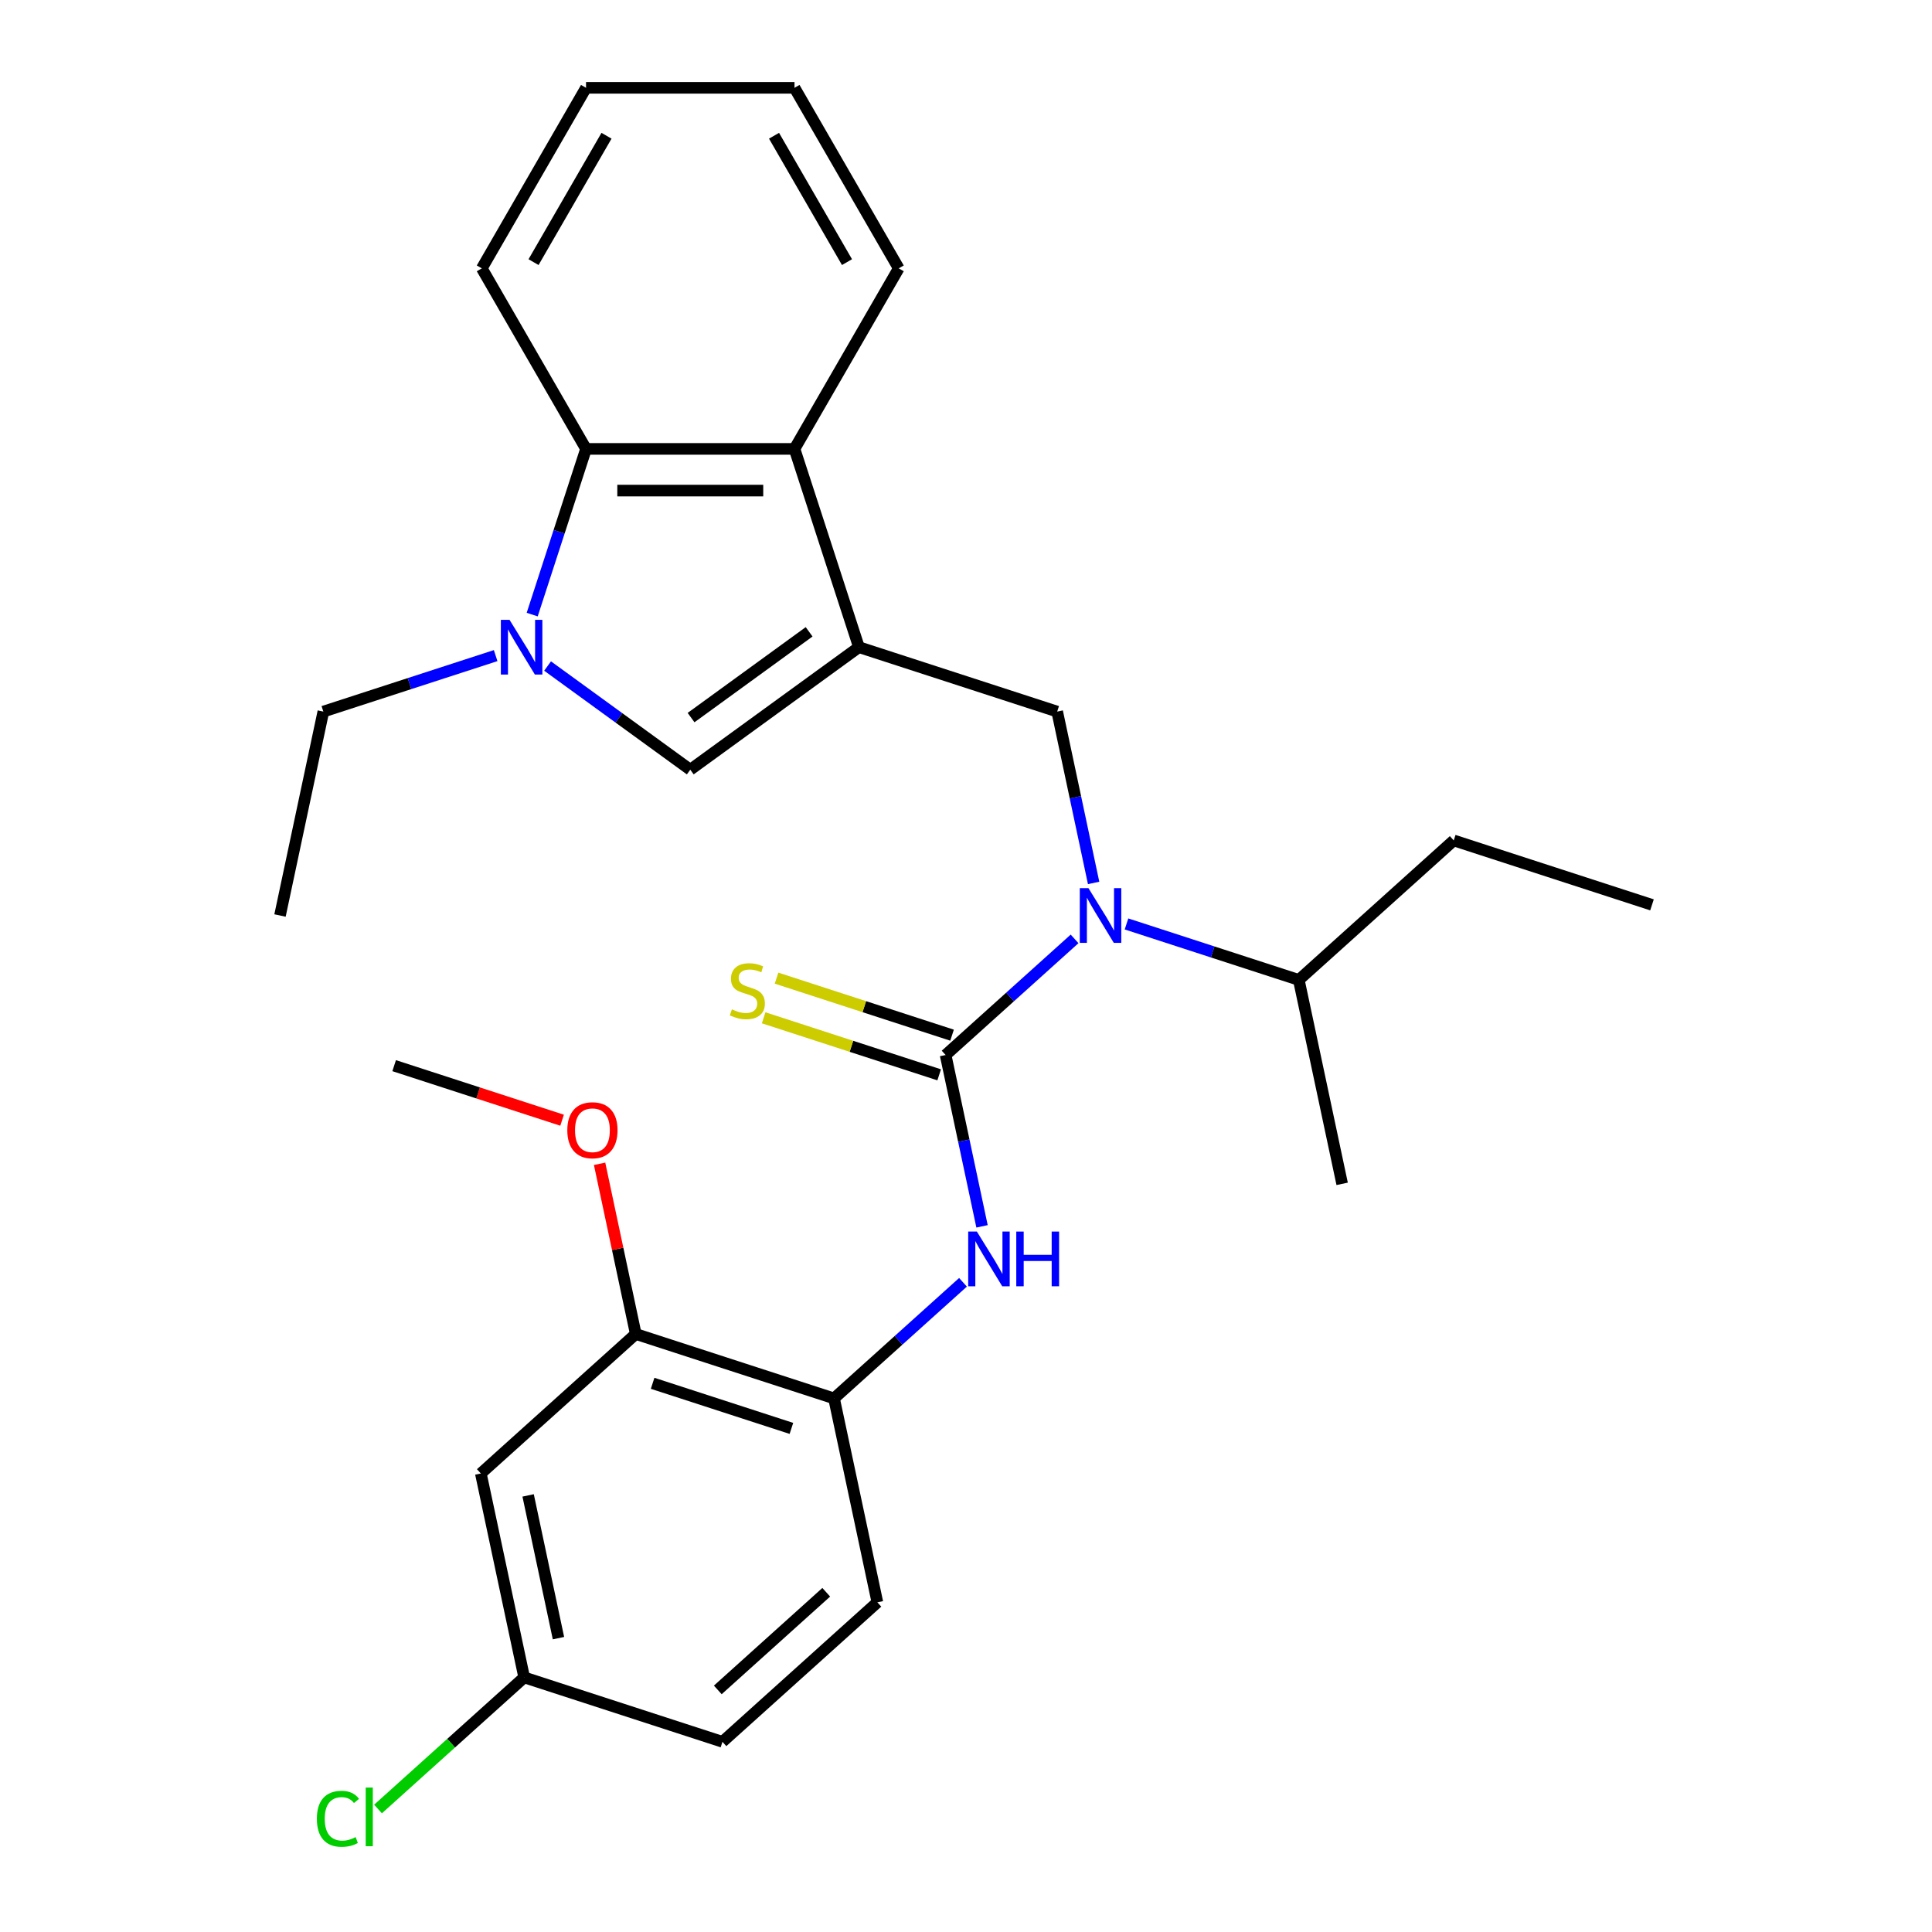 <?xml version='1.0' encoding='iso-8859-1'?>
<svg version='1.1' baseProfile='full'
              xmlns='http://www.w3.org/2000/svg'
                      xmlns:rdkit='http://www.rdkit.org/xml'
                      xmlns:xlink='http://www.w3.org/1999/xlink'
                  xml:space='preserve'
width='1000px' height='1000px' viewBox='0 0 1000 1000'>
<!-- END OF HEADER -->
<rect style='opacity:1.0;fill:#FFFFFF;stroke:none' width='1000' height='1000' x='0' y='0'> </rect>
<path class='bond-2' d='M 444.579,334.974 L 357.283,398.398' style='fill:none;fill-rule:evenodd;stroke:#000000;stroke-width:6px;stroke-linecap:butt;stroke-linejoin:miter;stroke-opacity:1' />
<path class='bond-2' d='M 418.8,327.028 L 357.692,371.425' style='fill:none;fill-rule:evenodd;stroke:#000000;stroke-width:6px;stroke-linecap:butt;stroke-linejoin:miter;stroke-opacity:1' />
<path class='bond-4' d='M 444.579,334.974 L 547.202,368.318' style='fill:none;fill-rule:evenodd;stroke:#000000;stroke-width:6px;stroke-linecap:butt;stroke-linejoin:miter;stroke-opacity:1' />
<path class='bond-5' d='M 444.579,334.974 L 411.235,232.35' style='fill:none;fill-rule:evenodd;stroke:#000000;stroke-width:6px;stroke-linecap:butt;stroke-linejoin:miter;stroke-opacity:1' />
<path class='bond-0' d='M 489.448,546.067 L 522.824,516.015' style='fill:none;fill-rule:evenodd;stroke:#000000;stroke-width:6px;stroke-linecap:butt;stroke-linejoin:miter;stroke-opacity:1' />
<path class='bond-0' d='M 522.824,516.015 L 556.199,485.964' style='fill:none;fill-rule:evenodd;stroke:#0000FF;stroke-width:6px;stroke-linecap:butt;stroke-linejoin:miter;stroke-opacity:1' />
<path class='bond-7' d='M 489.448,546.067 L 498.874,590.411' style='fill:none;fill-rule:evenodd;stroke:#000000;stroke-width:6px;stroke-linecap:butt;stroke-linejoin:miter;stroke-opacity:1' />
<path class='bond-7' d='M 498.874,590.411 L 508.3,634.755' style='fill:none;fill-rule:evenodd;stroke:#0000FF;stroke-width:6px;stroke-linecap:butt;stroke-linejoin:miter;stroke-opacity:1' />
<path class='bond-10' d='M 492.783,535.804 L 447.36,521.045' style='fill:none;fill-rule:evenodd;stroke:#000000;stroke-width:6px;stroke-linecap:butt;stroke-linejoin:miter;stroke-opacity:1' />
<path class='bond-10' d='M 447.36,521.045 L 401.937,506.287' style='fill:none;fill-rule:evenodd;stroke:#CCCC00;stroke-width:6px;stroke-linecap:butt;stroke-linejoin:miter;stroke-opacity:1' />
<path class='bond-10' d='M 486.114,556.329 L 440.691,541.57' style='fill:none;fill-rule:evenodd;stroke:#000000;stroke-width:6px;stroke-linecap:butt;stroke-linejoin:miter;stroke-opacity:1' />
<path class='bond-10' d='M 440.691,541.57 L 395.268,526.811' style='fill:none;fill-rule:evenodd;stroke:#CCCC00;stroke-width:6px;stroke-linecap:butt;stroke-linejoin:miter;stroke-opacity:1' />
<path class='bond-1' d='M 283.424,344.737 L 320.353,371.567' style='fill:none;fill-rule:evenodd;stroke:#0000FF;stroke-width:6px;stroke-linecap:butt;stroke-linejoin:miter;stroke-opacity:1' />
<path class='bond-1' d='M 320.353,371.567 L 357.283,398.398' style='fill:none;fill-rule:evenodd;stroke:#000000;stroke-width:6px;stroke-linecap:butt;stroke-linejoin:miter;stroke-opacity:1' />
<path class='bond-15' d='M 256.548,339.34 L 211.956,353.829' style='fill:none;fill-rule:evenodd;stroke:#0000FF;stroke-width:6px;stroke-linecap:butt;stroke-linejoin:miter;stroke-opacity:1' />
<path class='bond-15' d='M 211.956,353.829 L 167.363,368.318' style='fill:none;fill-rule:evenodd;stroke:#000000;stroke-width:6px;stroke-linecap:butt;stroke-linejoin:miter;stroke-opacity:1' />
<path class='bond-28' d='M 275.463,318.116 L 289.397,275.233' style='fill:none;fill-rule:evenodd;stroke:#0000FF;stroke-width:6px;stroke-linecap:butt;stroke-linejoin:miter;stroke-opacity:1' />
<path class='bond-28' d='M 289.397,275.233 L 303.33,232.35' style='fill:none;fill-rule:evenodd;stroke:#000000;stroke-width:6px;stroke-linecap:butt;stroke-linejoin:miter;stroke-opacity:1' />
<path class='bond-3' d='M 566.054,457.007 L 556.628,412.662' style='fill:none;fill-rule:evenodd;stroke:#0000FF;stroke-width:6px;stroke-linecap:butt;stroke-linejoin:miter;stroke-opacity:1' />
<path class='bond-3' d='M 556.628,412.662 L 547.202,368.318' style='fill:none;fill-rule:evenodd;stroke:#000000;stroke-width:6px;stroke-linecap:butt;stroke-linejoin:miter;stroke-opacity:1' />
<path class='bond-13' d='M 583.074,478.231 L 627.667,492.72' style='fill:none;fill-rule:evenodd;stroke:#0000FF;stroke-width:6px;stroke-linecap:butt;stroke-linejoin:miter;stroke-opacity:1' />
<path class='bond-13' d='M 627.667,492.72 L 672.26,507.209' style='fill:none;fill-rule:evenodd;stroke:#000000;stroke-width:6px;stroke-linecap:butt;stroke-linejoin:miter;stroke-opacity:1' />
<path class='bond-6' d='M 411.235,232.35 L 303.33,232.35' style='fill:none;fill-rule:evenodd;stroke:#000000;stroke-width:6px;stroke-linecap:butt;stroke-linejoin:miter;stroke-opacity:1' />
<path class='bond-6' d='M 395.049,253.931 L 319.516,253.931' style='fill:none;fill-rule:evenodd;stroke:#000000;stroke-width:6px;stroke-linecap:butt;stroke-linejoin:miter;stroke-opacity:1' />
<path class='bond-19' d='M 411.235,232.35 L 465.187,138.903' style='fill:none;fill-rule:evenodd;stroke:#000000;stroke-width:6px;stroke-linecap:butt;stroke-linejoin:miter;stroke-opacity:1' />
<path class='bond-20' d='M 303.33,232.35 L 249.378,138.903' style='fill:none;fill-rule:evenodd;stroke:#000000;stroke-width:6px;stroke-linecap:butt;stroke-linejoin:miter;stroke-opacity:1' />
<path class='bond-8' d='M 498.445,663.712 L 465.07,693.764' style='fill:none;fill-rule:evenodd;stroke:#0000FF;stroke-width:6px;stroke-linecap:butt;stroke-linejoin:miter;stroke-opacity:1' />
<path class='bond-8' d='M 465.07,693.764 L 431.694,723.815' style='fill:none;fill-rule:evenodd;stroke:#000000;stroke-width:6px;stroke-linecap:butt;stroke-linejoin:miter;stroke-opacity:1' />
<path class='bond-9' d='M 431.694,723.815 L 329.071,690.471' style='fill:none;fill-rule:evenodd;stroke:#000000;stroke-width:6px;stroke-linecap:butt;stroke-linejoin:miter;stroke-opacity:1' />
<path class='bond-9' d='M 409.632,739.338 L 337.796,715.997' style='fill:none;fill-rule:evenodd;stroke:#000000;stroke-width:6px;stroke-linecap:butt;stroke-linejoin:miter;stroke-opacity:1' />
<path class='bond-12' d='M 431.694,723.815 L 454.129,829.362' style='fill:none;fill-rule:evenodd;stroke:#000000;stroke-width:6px;stroke-linecap:butt;stroke-linejoin:miter;stroke-opacity:1' />
<path class='bond-11' d='M 329.071,690.471 L 248.882,762.673' style='fill:none;fill-rule:evenodd;stroke:#000000;stroke-width:6px;stroke-linecap:butt;stroke-linejoin:miter;stroke-opacity:1' />
<path class='bond-17' d='M 329.071,690.471 L 319.709,646.426' style='fill:none;fill-rule:evenodd;stroke:#000000;stroke-width:6px;stroke-linecap:butt;stroke-linejoin:miter;stroke-opacity:1' />
<path class='bond-17' d='M 319.709,646.426 L 310.347,602.382' style='fill:none;fill-rule:evenodd;stroke:#FF0000;stroke-width:6px;stroke-linecap:butt;stroke-linejoin:miter;stroke-opacity:1' />
<path class='bond-30' d='M 248.882,762.673 L 271.317,868.219' style='fill:none;fill-rule:evenodd;stroke:#000000;stroke-width:6px;stroke-linecap:butt;stroke-linejoin:miter;stroke-opacity:1' />
<path class='bond-30' d='M 273.357,774.018 L 289.061,847.901' style='fill:none;fill-rule:evenodd;stroke:#000000;stroke-width:6px;stroke-linecap:butt;stroke-linejoin:miter;stroke-opacity:1' />
<path class='bond-16' d='M 454.129,829.362 L 373.94,901.564' style='fill:none;fill-rule:evenodd;stroke:#000000;stroke-width:6px;stroke-linecap:butt;stroke-linejoin:miter;stroke-opacity:1' />
<path class='bond-16' d='M 427.66,824.154 L 371.528,874.696' style='fill:none;fill-rule:evenodd;stroke:#000000;stroke-width:6px;stroke-linecap:butt;stroke-linejoin:miter;stroke-opacity:1' />
<path class='bond-21' d='M 672.26,507.209 L 752.449,435.007' style='fill:none;fill-rule:evenodd;stroke:#000000;stroke-width:6px;stroke-linecap:butt;stroke-linejoin:miter;stroke-opacity:1' />
<path class='bond-22' d='M 672.26,507.209 L 694.695,612.755' style='fill:none;fill-rule:evenodd;stroke:#000000;stroke-width:6px;stroke-linecap:butt;stroke-linejoin:miter;stroke-opacity:1' />
<path class='bond-14' d='M 271.317,868.219 L 373.94,901.564' style='fill:none;fill-rule:evenodd;stroke:#000000;stroke-width:6px;stroke-linecap:butt;stroke-linejoin:miter;stroke-opacity:1' />
<path class='bond-18' d='M 271.317,868.219 L 233.491,902.278' style='fill:none;fill-rule:evenodd;stroke:#000000;stroke-width:6px;stroke-linecap:butt;stroke-linejoin:miter;stroke-opacity:1' />
<path class='bond-18' d='M 233.491,902.278 L 195.666,936.336' style='fill:none;fill-rule:evenodd;stroke:#00CC00;stroke-width:6px;stroke-linecap:butt;stroke-linejoin:miter;stroke-opacity:1' />
<path class='bond-24' d='M 167.363,368.318 L 144.928,473.864' style='fill:none;fill-rule:evenodd;stroke:#000000;stroke-width:6px;stroke-linecap:butt;stroke-linejoin:miter;stroke-opacity:1' />
<path class='bond-23' d='M 290.939,579.824 L 247.476,565.702' style='fill:none;fill-rule:evenodd;stroke:#FF0000;stroke-width:6px;stroke-linecap:butt;stroke-linejoin:miter;stroke-opacity:1' />
<path class='bond-23' d='M 247.476,565.702 L 204.013,551.58' style='fill:none;fill-rule:evenodd;stroke:#000000;stroke-width:6px;stroke-linecap:butt;stroke-linejoin:miter;stroke-opacity:1' />
<path class='bond-25' d='M 465.187,138.903 L 411.235,45.455' style='fill:none;fill-rule:evenodd;stroke:#000000;stroke-width:6px;stroke-linecap:butt;stroke-linejoin:miter;stroke-opacity:1' />
<path class='bond-25' d='M 438.404,135.676 L 400.638,70.262' style='fill:none;fill-rule:evenodd;stroke:#000000;stroke-width:6px;stroke-linecap:butt;stroke-linejoin:miter;stroke-opacity:1' />
<path class='bond-29' d='M 249.378,138.903 L 303.33,45.455' style='fill:none;fill-rule:evenodd;stroke:#000000;stroke-width:6px;stroke-linecap:butt;stroke-linejoin:miter;stroke-opacity:1' />
<path class='bond-29' d='M 276.161,135.676 L 313.927,70.262' style='fill:none;fill-rule:evenodd;stroke:#000000;stroke-width:6px;stroke-linecap:butt;stroke-linejoin:miter;stroke-opacity:1' />
<path class='bond-27' d='M 752.449,435.007 L 855.072,468.351' style='fill:none;fill-rule:evenodd;stroke:#000000;stroke-width:6px;stroke-linecap:butt;stroke-linejoin:miter;stroke-opacity:1' />
<path class='bond-26' d='M 411.235,45.455 L 303.33,45.455' style='fill:none;fill-rule:evenodd;stroke:#000000;stroke-width:6px;stroke-linecap:butt;stroke-linejoin:miter;stroke-opacity:1' />
<path  class='atom-2' d='M 263.726 320.814
L 273.006 335.814
Q 273.926 337.294, 275.406 339.974
Q 276.886 342.654, 276.966 342.814
L 276.966 320.814
L 280.726 320.814
L 280.726 349.134
L 276.846 349.134
L 266.886 332.734
Q 265.726 330.814, 264.486 328.614
Q 263.286 326.414, 262.926 325.734
L 262.926 349.134
L 259.246 349.134
L 259.246 320.814
L 263.726 320.814
' fill='#0000FF'/>
<path  class='atom-4' d='M 563.377 459.704
L 572.657 474.704
Q 573.577 476.184, 575.057 478.864
Q 576.537 481.544, 576.617 481.704
L 576.617 459.704
L 580.377 459.704
L 580.377 488.024
L 576.497 488.024
L 566.537 471.624
Q 565.377 469.704, 564.137 467.504
Q 562.937 465.304, 562.577 464.624
L 562.577 488.024
L 558.897 488.024
L 558.897 459.704
L 563.377 459.704
' fill='#0000FF'/>
<path  class='atom-8' d='M 505.623 637.453
L 514.903 652.453
Q 515.823 653.933, 517.303 656.613
Q 518.783 659.293, 518.863 659.453
L 518.863 637.453
L 522.623 637.453
L 522.623 665.773
L 518.743 665.773
L 508.783 649.373
Q 507.623 647.453, 506.383 645.253
Q 505.183 643.053, 504.823 642.373
L 504.823 665.773
L 501.143 665.773
L 501.143 637.453
L 505.623 637.453
' fill='#0000FF'/>
<path  class='atom-8' d='M 526.023 637.453
L 529.863 637.453
L 529.863 649.493
L 544.343 649.493
L 544.343 637.453
L 548.183 637.453
L 548.183 665.773
L 544.343 665.773
L 544.343 652.693
L 529.863 652.693
L 529.863 665.773
L 526.023 665.773
L 526.023 637.453
' fill='#0000FF'/>
<path  class='atom-11' d='M 378.825 522.442
Q 379.145 522.562, 380.465 523.122
Q 381.785 523.682, 383.225 524.042
Q 384.705 524.362, 386.145 524.362
Q 388.825 524.362, 390.385 523.082
Q 391.945 521.762, 391.945 519.482
Q 391.945 517.922, 391.145 516.962
Q 390.385 516.002, 389.185 515.482
Q 387.985 514.962, 385.985 514.362
Q 383.465 513.602, 381.945 512.882
Q 380.465 512.162, 379.385 510.642
Q 378.345 509.122, 378.345 506.562
Q 378.345 503.002, 380.745 500.802
Q 383.185 498.602, 387.985 498.602
Q 391.265 498.602, 394.985 500.162
L 394.065 503.242
Q 390.665 501.842, 388.105 501.842
Q 385.345 501.842, 383.825 503.002
Q 382.305 504.122, 382.345 506.082
Q 382.345 507.602, 383.105 508.522
Q 383.905 509.442, 385.025 509.962
Q 386.185 510.482, 388.105 511.082
Q 390.665 511.882, 392.185 512.682
Q 393.705 513.482, 394.785 515.122
Q 395.905 516.722, 395.905 519.482
Q 395.905 523.402, 393.265 525.522
Q 390.665 527.602, 386.305 527.602
Q 383.785 527.602, 381.865 527.042
Q 379.985 526.522, 377.745 525.602
L 378.825 522.442
' fill='#CCCC00'/>
<path  class='atom-18' d='M 293.636 585.004
Q 293.636 578.204, 296.996 574.404
Q 300.356 570.604, 306.636 570.604
Q 312.916 570.604, 316.276 574.404
Q 319.636 578.204, 319.636 585.004
Q 319.636 591.884, 316.236 595.804
Q 312.836 599.684, 306.636 599.684
Q 300.396 599.684, 296.996 595.804
Q 293.636 591.924, 293.636 585.004
M 306.636 596.484
Q 310.956 596.484, 313.276 593.604
Q 315.636 590.684, 315.636 585.004
Q 315.636 579.444, 313.276 576.644
Q 310.956 573.804, 306.636 573.804
Q 302.316 573.804, 299.956 576.604
Q 297.636 579.404, 297.636 585.004
Q 297.636 590.724, 299.956 593.604
Q 302.316 596.484, 306.636 596.484
' fill='#FF0000'/>
<path  class='atom-19' d='M 164.008 941.402
Q 164.008 934.362, 167.288 930.682
Q 170.608 926.962, 176.888 926.962
Q 182.728 926.962, 185.848 931.082
L 183.208 933.242
Q 180.928 930.242, 176.888 930.242
Q 172.608 930.242, 170.328 933.122
Q 168.088 935.962, 168.088 941.402
Q 168.088 947.002, 170.408 949.882
Q 172.768 952.762, 177.328 952.762
Q 180.448 952.762, 184.088 950.882
L 185.208 953.882
Q 183.728 954.842, 181.488 955.402
Q 179.248 955.962, 176.768 955.962
Q 170.608 955.962, 167.288 952.202
Q 164.008 948.442, 164.008 941.402
' fill='#00CC00'/>
<path  class='atom-19' d='M 189.288 925.242
L 192.968 925.242
L 192.968 955.602
L 189.288 955.602
L 189.288 925.242
' fill='#00CC00'/>
</svg>
